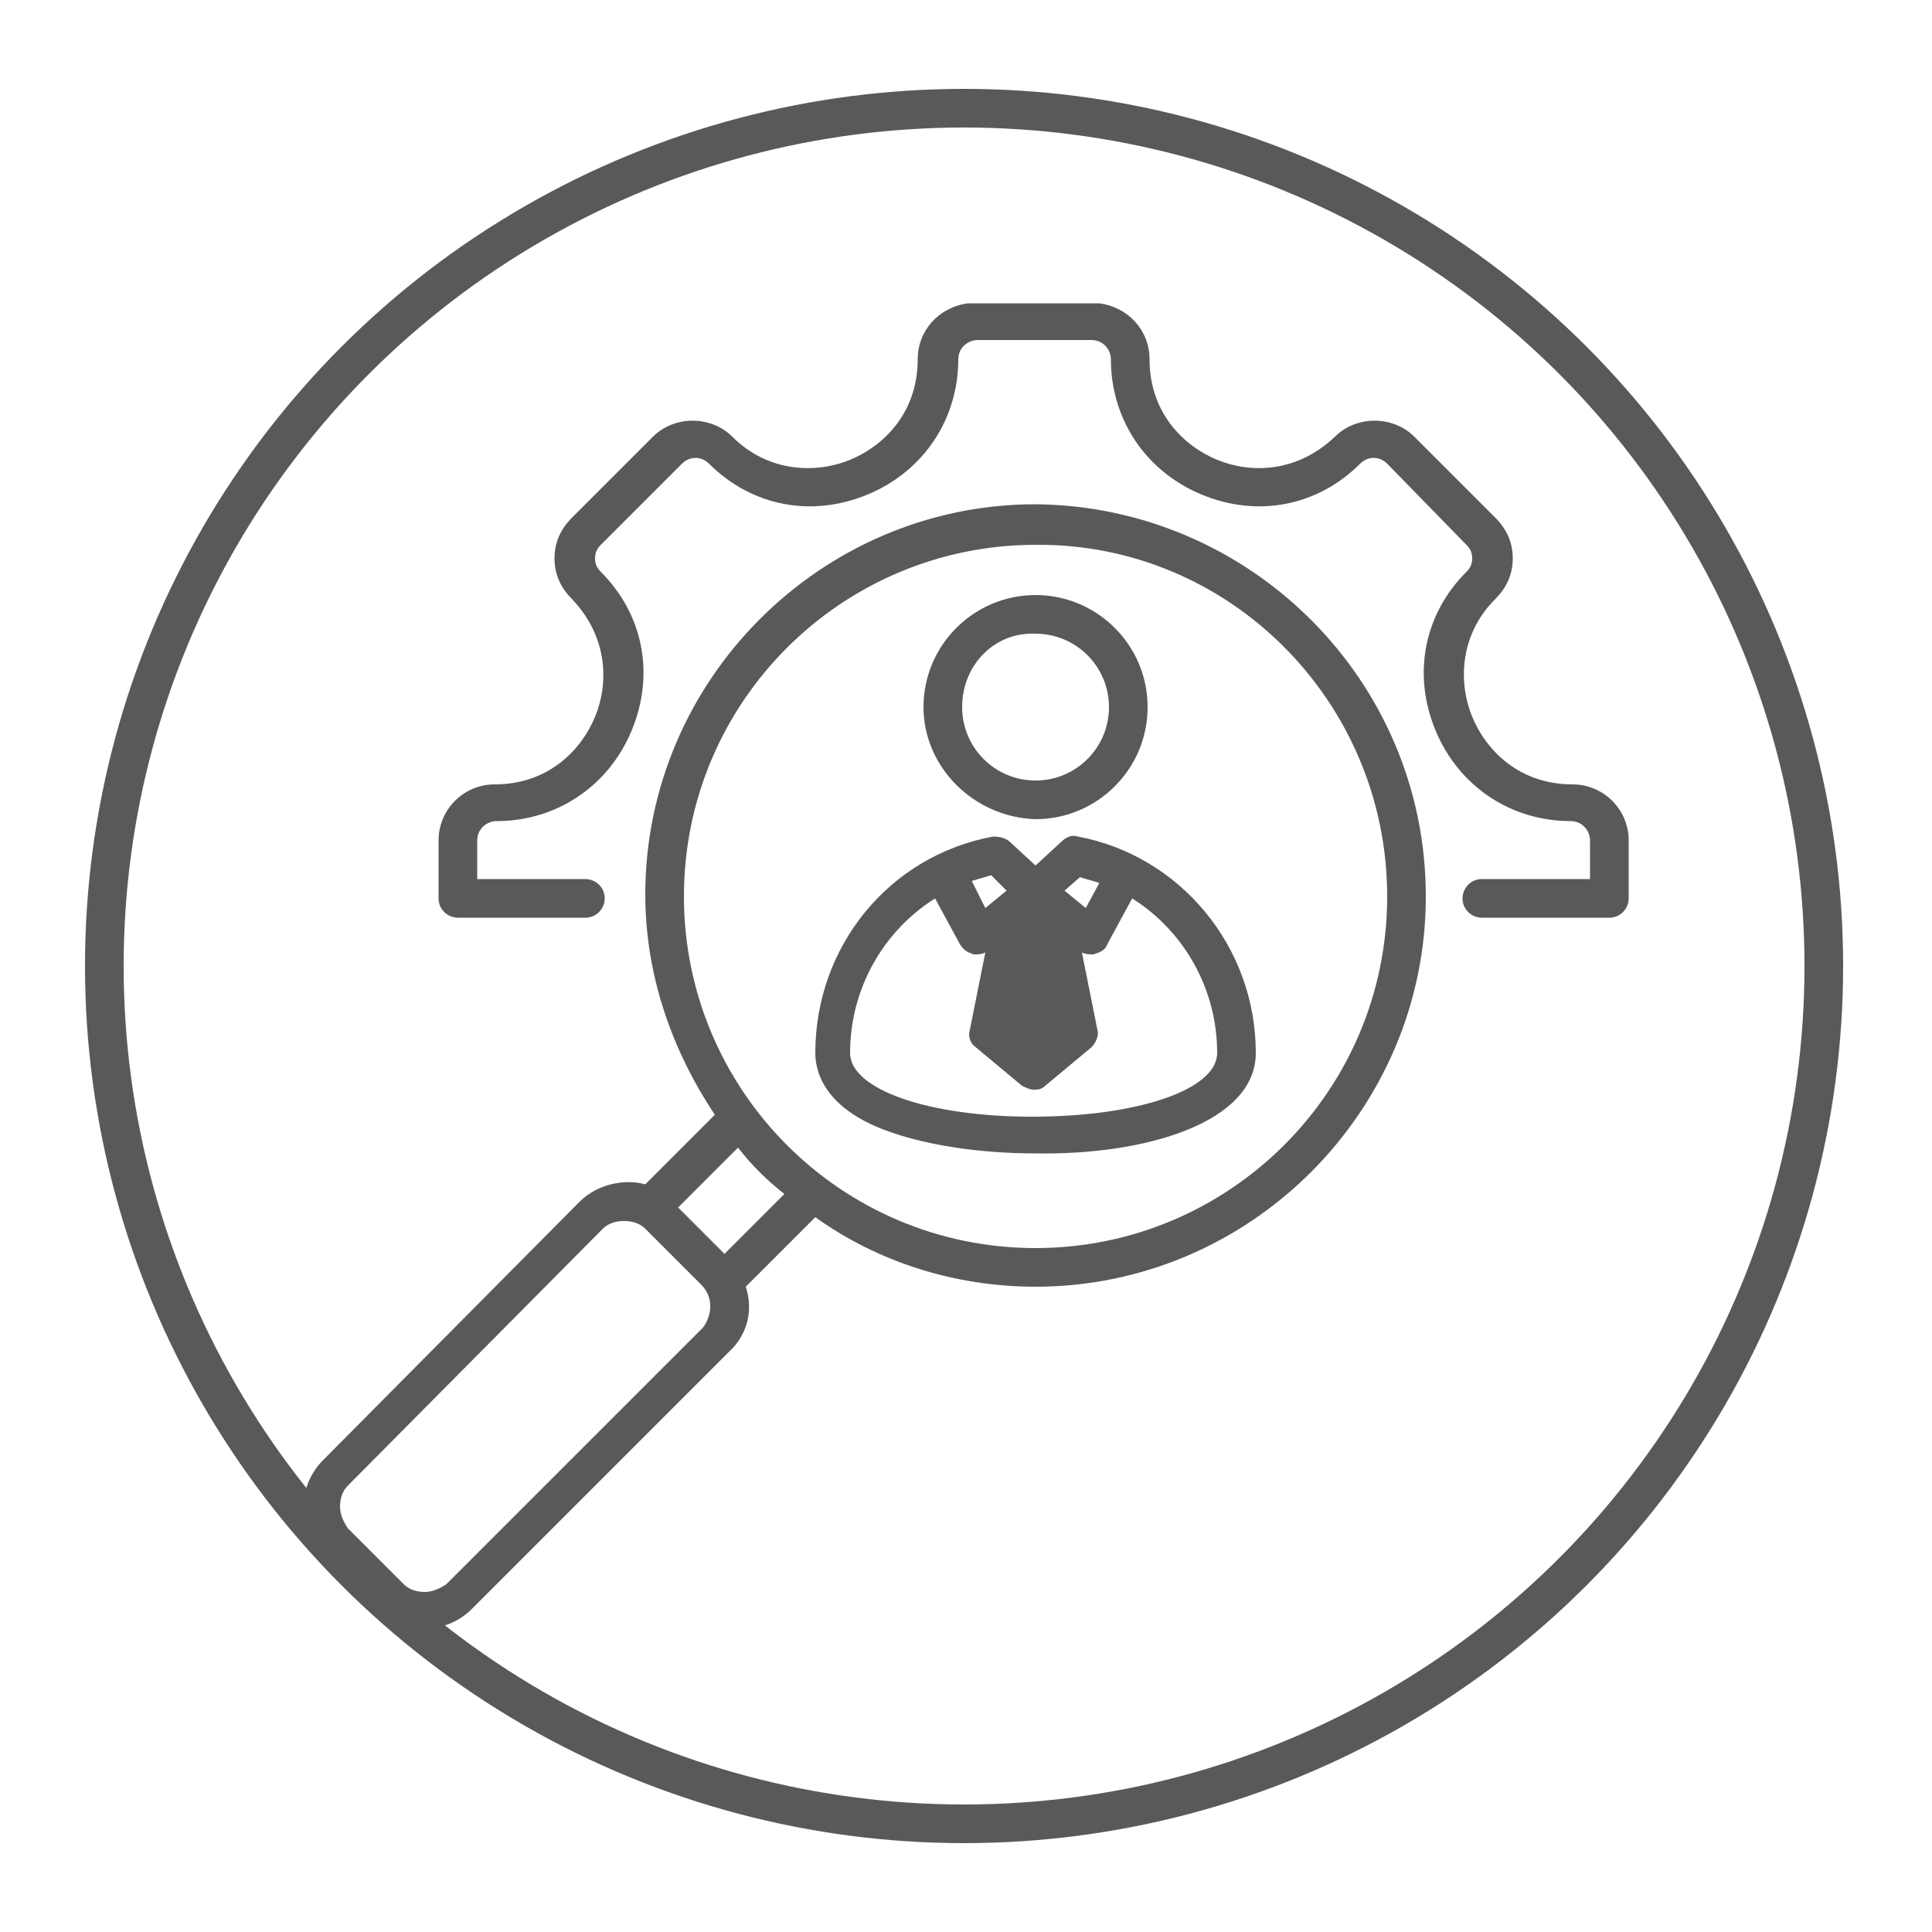 <svg xmlns="http://www.w3.org/2000/svg" xml:space="preserve" id="Layer_1" x="0" y="0" style="enable-background:new 0 0 100 100" version="1.1" viewBox="0 0 100 100"><style type="text/css">.st0,.st1{fill-rule:evenodd;clip-rule:evenodd;fill:#58595b}.st1{fill:none;stroke:#58595b;stroke-width:2;stroke-miterlimit:10}</style><g><path d="M684.9 4434.7h1.8l.9 4.1-1.8 1.5-1.8-1.5.9-4.1zm-.6-1.1 1.5-1.2 1.5 1.2h-3z" class="st0"/><path d="M682 4422.1c0 2.1 1.7 3.8 3.8 3.8 2.1 0 3.8-1.7 3.8-3.8 0-2.1-1.7-3.8-3.8-3.8-2.1 0-3.8 1.7-3.8 3.8zm7.1-20.8c1.5.2 2.6 1.4 2.6 2.9 0 2.8 1.8 4.5 3.5 5.2 1.7.7 4.1.7 6.1-1.2 1.1-1.1 3-1.1 4.1 0l4.2 4.2c.6.6.9 1.3.9 2.1s-.3 1.5-.9 2.1c-1.9 1.9-1.9 4.4-1.2 6.1.7 1.7 2.4 3.5 5.2 3.5 1.6 0 2.9 1.3 2.9 2.9v3c0 .5-.4 1-1 1h-6.6c-.5 0-1-.4-1-1 0-.5.4-1 1-1h5.6v-2c0-.5-.4-1-1-1-3.1 0-5.8-1.8-7-4.7-1.2-2.9-.6-6 1.6-8.2.2-.2.3-.4.3-.7s-.1-.5-.3-.7l-4.2-4.2c-.4-.4-1-.4-1.4 0-2.2 2.2-5.3 2.8-8.2 1.6-2.9-1.2-4.7-3.9-4.7-7 0-.5-.4-1-1-1h-5.9c-.5 0-1 .4-1 1 0 3.1-1.8 5.8-4.7 7-2.9 1.2-6 .6-8.2-1.6-.4-.4-1-.4-1.4 0l-4.2 4.2c-.2.2-.3.4-.3.7s.1.5.3.7c2.2 2.2 2.8 5.3 1.6 8.2-1.2 2.9-3.9 4.7-7 4.7-.5 0-1 .4-1 1v2h5.6c.5 0 1 .4 1 1 0 .5-.4 1-1 1h-6.6c-.5 0-1-.4-1-1v-3c0-1.6 1.3-2.9 2.9-2.9 2.8 0 4.5-1.8 5.2-3.5.7-1.7.7-4.1-1.2-6.1-.6-.6-.9-1.3-.9-2.1s.3-1.5.9-2.1l4.2-4.2c1.1-1.1 3-1.1 4.1 0 1.9 1.9 4.4 1.9 6.1 1.2 1.7-.7 3.5-2.4 3.5-5.2 0-1.5 1.1-2.7 2.6-2.9h6.9zm-9 20.8c0-3.2 2.6-5.8 5.8-5.8 3.2 0 5.8 2.6 5.8 5.8s-2.6 5.8-5.8 5.8c-3.2 0-5.8-2.6-5.8-5.8zm15.2 17.9c0-3.3-1.7-6.3-4.4-8l-1.3 2.4c-.1.3-.4.4-.7.5-.2 0-.4 0-.6-.1l.8 4c.1.3-.1.7-.3.9l-2.4 2c-.2.2-.4.2-.6.2-.2 0-.4-.1-.6-.2l-2.4-2c-.3-.2-.4-.6-.3-.9l.8-4c-.2.1-.4.1-.6.1-.3-.1-.5-.2-.7-.5l-1.3-2.4c-2.7 1.7-4.4 4.7-4.4 8 0 1.9 4.1 3.3 9.4 3.3 5.4.1 9.6-1.4 9.6-3.3zm-12.7-8.8.7 1.3 1.1-.9-.8-.8c-.4.2-.7.3-1 .4zm3.2 1.7.3.3h-.7l.4-.3zm-1.3 5.8.7-3.6h1.2l.7 3.6-1.3 1.1-1.3-1.1zm2.8-7.1 1.1.9.7-1.3c-.3-.1-.7-.2-1-.3l-.8.7zm9.9 8.4c0-5.5-3.9-10.2-9.2-11.2-.3-.1-.6 0-.9.3l-1.3 1.2-1.3-1.2c-.2-.2-.5-.3-.9-.3-5.4 1-9.2 5.7-9.2 11.2 0 1.2.7 3 3.9 4.1 2 .7 4.7 1.1 7.5 1.1 5.7.1 11.4-1.5 11.4-5.2zm6.9-8.1c0 10.1-8.2 18.2-18.2 18.2-10.1 0-18.2-8.2-18.2-18.2 0-10.1 8.2-18.2 18.2-18.2s18.2 8.1 18.2 18.2zm-31.3 15.4c-.9-.7-1.7-1.5-2.4-2.4l-3.1 3.1 2.4 2.4 3.1-3.1zm-4.2 4.7-2.9-2.9c-.3-.3-.7-.4-1.1-.4-.4 0-.8.1-1.1.4l-13.3 13.3c-.3.3-.4.7-.4 1.1s.2.8.4 1.1l2.9 2.9c.3.3.7.4 1.1.4.4 0 .8-.2 1.1-.4l13.3-13.3c.6-.6.6-1.6 0-2.2zm37.4-20.1c0 11.1-9.1 20.2-20.2 20.2-4.2 0-8.2-1.3-11.4-3.6l-3.6 3.6c.4 1.2.1 2.5-.9 3.4l-13.3 13.3c-.6.6-1.5 1-2.4 1-.9 0-1.8-.4-2.4-1l-2.9-2.9c-.6-.6-1-1.5-1-2.4s.4-1.8 1-2.4l13.3-13.3c.9-.9 2.3-1.2 3.4-.9l3.6-3.6c-2.2-3.3-3.6-7.2-3.6-11.4 0-11.1 9.1-20.2 20.2-20.2 11.2 0 20.2 9.1 20.2 20.2z" class="st0"/></g><ellipse cx="682.2" cy="4435.6" class="st1" rx="44.5" ry="44.4"/><g><path d="M52.7 49.2h1.8l.9 4.1-1.8 1.5-1.8-1.5.9-4.1zm-.6-1.1 1.5-1.2 1.5 1.2h-3z" class="st0"/><path d="M49.8 36.6c0 2.1 1.7 3.8 3.8 3.8 2.1 0 3.8-1.7 3.8-3.8 0-2.1-1.7-3.8-3.8-3.8-2.1-.1-3.8 1.6-3.8 3.8zm7.1-20.9c1.5.2 2.6 1.4 2.6 2.9 0 2.8 1.8 4.5 3.5 5.2 1.7.7 4.1.7 6.1-1.2 1.1-1.1 3-1.1 4.1 0l4.2 4.2c.6.6.9 1.3.9 2.1s-.3 1.5-.9 2.1c-1.9 1.9-1.9 4.4-1.2 6.1.7 1.7 2.4 3.5 5.2 3.5 1.6 0 2.9 1.3 2.9 2.9v3c0 .5-.4 1-1 1h-6.6c-.5 0-1-.4-1-1 0-.5.4-1 1-1h5.6v-2c0-.5-.4-1-1-1-3.1 0-5.8-1.8-7-4.7-1.2-2.9-.6-6 1.6-8.2.2-.2.3-.4.3-.7s-.1-.5-.3-.7L71.8 24c-.4-.4-1-.4-1.4 0-2.2 2.2-5.3 2.8-8.2 1.6-2.9-1.2-4.7-3.9-4.7-7 0-.5-.4-1-1-1h-5.9c-.5 0-1 .4-1 1 0 3.1-1.8 5.8-4.7 7-2.9 1.2-6 .6-8.2-1.6-.4-.4-1-.4-1.4 0l-4.2 4.2c-.2.2-.3.4-.3.7 0 .3.1.5.3.7 2.2 2.2 2.8 5.3 1.6 8.2-1.2 2.9-3.9 4.7-7 4.7-.5 0-1 .4-1 1v2h5.6c.5 0 1 .4 1 1 0 .5-.4 1-1 1h-6.6c-.5 0-1-.4-1-1v-3c0-1.6 1.3-2.9 2.9-2.9 2.8 0 4.5-1.8 5.2-3.5.7-1.7.7-4.1-1.2-6.1-.6-.6-.9-1.3-.9-2.1s.3-1.5.9-2.1l4.2-4.2c1.1-1.1 3-1.1 4.1 0 1.9 1.9 4.4 1.9 6.1 1.2 1.7-.7 3.5-2.4 3.5-5.2 0-1.5 1.1-2.7 2.6-2.9h6.8zm-9.1 20.9c0-3.2 2.6-5.8 5.8-5.8 3.2 0 5.8 2.6 5.8 5.8 0 3.2-2.6 5.8-5.8 5.8-3.2-.1-5.8-2.7-5.8-5.8zM63 54.5c0-3.3-1.7-6.3-4.4-8l-1.3 2.4c-.1.3-.4.4-.7.5-.2 0-.4 0-.6-.1l.8 4c.1.3-.1.7-.3.9l-2.4 2c-.2.2-.4.2-.6.2-.2 0-.4-.1-.6-.2l-2.4-2c-.3-.2-.4-.6-.3-.9l.8-4c-.2.1-.4.1-.6.1-.3-.1-.5-.2-.7-.5l-1.3-2.4c-2.7 1.7-4.4 4.7-4.4 8 0 1.9 4.1 3.3 9.4 3.3 5.5 0 9.6-1.4 9.6-3.3zm-12.7-8.9L51 47l1.1-.9-.8-.8c-.3.1-.7.2-1 .3zm3.3 1.8.3.3h-.7l.4-.3zm-1.3 5.8.7-3.6h1.2l.7 3.6-1.3 1.1-1.3-1.1zm2.8-7.1 1.1.9.7-1.3c-.3-.1-.7-.2-1-.3l-.8.7zm9.9 8.4c0-5.5-3.9-10.2-9.2-11.2-.3-.1-.6 0-.9.3l-1.3 1.2-1.3-1.2c-.2-.2-.5-.3-.9-.3-5.4 1-9.2 5.7-9.2 11.2 0 1.2.7 3 3.9 4.1 2 .7 4.7 1.1 7.5 1.1 5.7.1 11.4-1.6 11.4-5.2zm6.8-8.1c0 10.1-8.2 18.2-18.2 18.2-10.1 0-18.2-8.2-18.2-18.2 0-10.1 8.2-18.2 18.2-18.2 10-.1 18.2 8.1 18.2 18.2zM40.6 61.8c-.9-.7-1.7-1.5-2.4-2.4l-3.1 3.1 2.4 2.4 3.1-3.1zm-4.3 4.7-2.9-2.9c-.3-.3-.7-.4-1.1-.4-.4 0-.8.1-1.1.4L18 76.9c-.3.3-.4.7-.4 1.1 0 .4.2.8.4 1.1l2.9 2.9c.3.3.7.4 1.1.4.4 0 .8-.2 1.1-.4l13.3-13.3c.5-.7.5-1.6-.1-2.2zm37.5-20.1c0 11.1-9.1 20.2-20.2 20.2-4.2 0-8.2-1.3-11.4-3.6l-3.6 3.6c.4 1.2.1 2.5-.9 3.4L24.4 83.3c-.6.6-1.5 1-2.4 1-.9 0-1.8-.4-2.4-1l-2.9-2.9c-.6-.6-1-1.5-1-2.4 0-.9.4-1.8 1-2.4L30 62.2c.9-.9 2.3-1.2 3.4-.9l3.6-3.6c-2.2-3.3-3.6-7.2-3.6-11.4 0-11.1 9.1-20.2 20.2-20.2 11.1.1 20.2 9.1 20.2 20.3z" class="st0"/></g><ellipse cx="49.9" cy="50" class="st1" rx="44.5" ry="44.4"/></svg>